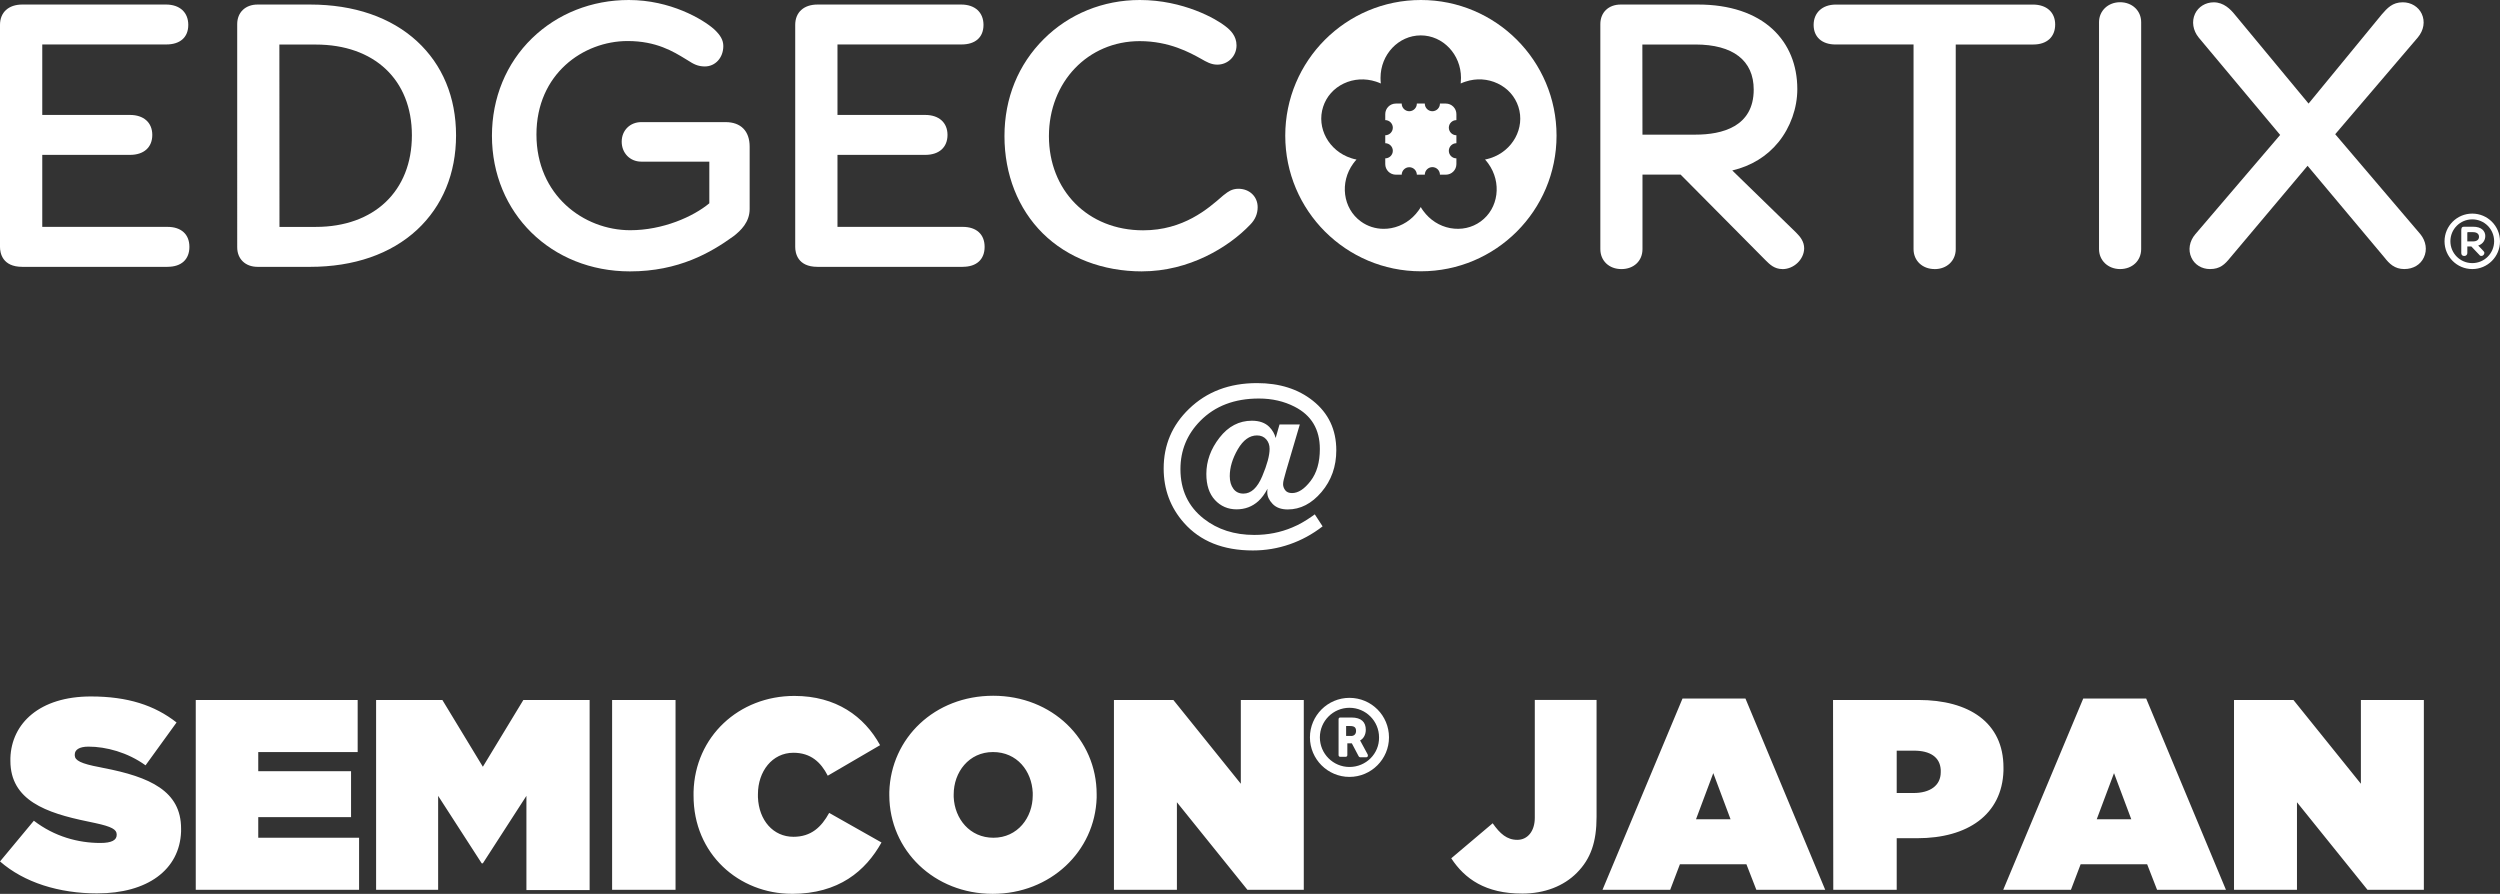<?xml version="1.0" encoding="UTF-8"?>
<svg id="Layer_1" xmlns="http://www.w3.org/2000/svg" version="1.1" viewBox="0 0 1024 366.12">
  <rect x="0" y="0" width="1024" height="366.12" fill="#333333" stroke="none"/>
  <!-- Generator: Adobe Illustrator 30.0.0, SVG Export Plug-In . SVG Version: 2.1.1 Build 123)  -->
  <defs>
    <style>
      .st0 {
        fill: #fff;
      }
    </style>
  </defs>
  <g id="edgecortix-white-logo">
    <path class="st0" d="M582,0c-30.69,0-55.56,24.87-55.56,55.56s24.87,55.56,55.56,55.56,55.56-24.87,55.56-55.56S612.69,0,582,0ZM610.5,64.77h0c-.74.25-1.49.41-2.23.58.45.5.91,1.03,1.32,1.61,5.62,7.77,4.25,18.42-3.1,23.75-3.55,2.6-8.01,3.55-12.48,2.73-4.42-.83-8.34-3.35-11.07-7.11-.37-.5-.7-.99-.99-1.53-.29.54-.62,1.03-.99,1.53-2.73,3.76-6.65,6.28-11.07,7.11-1.03.21-2.11.29-3.14.29-3.35,0-6.61-1.03-9.34-3.02-7.35-5.33-8.76-15.99-3.1-23.75.41-.58.87-1.12,1.32-1.61-.74-.12-1.49-.33-2.23-.58-9.13-2.97-14.25-12.39-11.44-21.03,1.36-4.21,4.38-7.6,8.47-9.54s8.76-2.19,13.14-.78c.7.21,1.36.5,2.02.78-.08-.74-.12-1.53-.12-2.31,0-9.58,7.39-17.39,16.48-17.39s16.48,7.81,16.48,17.39c0,.78-.04,1.53-.12,2.31.66-.29,1.32-.58,2.02-.78,4.38-1.45,9.05-1.16,13.14.78s7.11,5.33,8.47,9.54c2.81,8.63-2.31,18.09-11.44,21.03h0Z"/>
    <path class="st0" d="M593.44,61.76c0-1.69,1.4-3.1,3.1-3.1v-3.26c-1.69,0-3.1-1.4-3.1-3.1s1.4-3.1,3.1-3.1v-2.44c0-2.4-1.94-4.34-4.34-4.34h-2.4v.04c0,1.69-1.4,3.1-3.1,3.1s-3.1-1.4-3.1-3.1v-.04h-3.26v.04c0,1.69-1.4,3.1-3.1,3.1s-3.1-1.4-3.1-3.1v-.04h-2.4c-2.4,0-4.34,1.94-4.34,4.34v2.44h0c1.69,0,3.1,1.4,3.1,3.1s-1.4,3.1-3.1,3.1h0v3.26h0c1.69,0,3.1,1.4,3.1,3.1s-1.4,3.1-3.1,3.1h0v2.35c0,2.4,1.94,4.34,4.34,4.34h2.4c.04-1.69,1.4-3.06,3.1-3.06s3.06,1.36,3.1,3.06h3.26c0-1.69,1.4-3.1,3.1-3.1s3.1,1.4,3.1,3.1h2.4c2.4,0,4.34-1.94,4.34-4.34v-2.35c-1.73,0-3.1-1.4-3.1-3.1h0Z"/>
    <path class="st0" d="M68.61,109.3H9.13c-8.22,0-9.13-5.74-9.13-8.18V10.2C0,5.04,3.51,1.86,9.13,1.86h58.86c5.62,0,9.13,3.18,9.13,8.34s-3.43,8.01-8.96,8.01H17.31v28.87h35.94c5.62,0,9.13,3.14,9.13,8.18s-3.39,8.18-9.13,8.18H17.31v29.49h51.31c5.62,0,8.96,3.06,8.96,8.18s-3.26,8.18-8.96,8.18h-.01Z"/>
    <path class="st0" d="M127.02,109.3h-21.52c-5,0-8.34-3.22-8.34-8.01V9.87c0-4.79,3.35-8.01,8.34-8.01h21.52c17.97,0,33.09,5.2,43.79,15.04,10.45,9.62,15.99,22.93,15.99,38.54s-5.54,28.96-15.95,38.66c-10.74,9.96-25.9,15.2-43.83,15.2ZM114.47,92.94h14.87c23.92,0,39.37-14.71,39.37-37.51s-15.45-37.18-39.37-37.18h-14.91v.04l.04,74.64s0-.04,0,0h0Z"/>
    <path class="st0" d="M258.01,111.16c-32.22,0-56.51-23.88-56.51-55.56,0-15.45,5.82-29.62,16.4-39.9,10.41-10.12,24.46-15.7,39.66-15.7,17.02,0,30.32,7.85,34.99,12.02l.04.04c2.56,2.4,3.68,4.42,3.68,6.82,0,4.75-3.26,8.34-7.56,8.34-2.85,0-4.67-.99-6.9-2.44-.29-.17-.62-.37-.95-.58-5.08-3.1-12.02-7.39-23.79-7.39-18.09,0-37.34,13.43-37.34,38.29s19.33,39.2,38.42,39.2c13.38,0,25.86-5.58,32.39-11.03v-17.06h-27.88c-4.59,0-8.01-3.51-8.01-8.18s3.47-8.01,8.01-8.01h34.53c6.28,0,9.87,3.68,9.87,10.04v25.57c0,5.41-3.72,8.88-6.49,11.03l-.04.04c-9.29,6.73-22.51,14.46-42.51,14.46h0Z"/>
    <path class="st0" d="M394.33,109.3h-59.48c-8.22,0-9.13-5.74-9.13-8.18V10.2c0-5.16,3.51-8.34,9.13-8.34h58.86c5.62,0,9.13,3.18,9.13,8.34s-3.43,8.01-8.96,8.01h-50.85v28.87h35.94c5.62,0,9.13,3.14,9.13,8.18s-3.39,8.18-9.13,8.18h-35.94v29.49h51.31c5.62,0,8.96,3.06,8.96,8.18s-3.26,8.18-8.96,8.18h0Z"/>
    <path class="st0" d="M467.78,111.16c-16.07,0-30.53-5.54-40.69-15.61-10.08-10-15.66-24.12-15.66-39.78s5.7-29.41,16.11-39.78C437.87,5.7,451.83,0,466.87,0,484.67,0,498.26,7.77,502.02,10.82c1.94,1.49,4.46,3.88,4.46,7.77,0,4.42-3.47,7.89-7.89,7.89-2.48,0-4.42-1.12-6.65-2.4-4.54-2.52-13.01-7.23-25.12-7.23-21.19,0-37.18,16.73-37.18,38.91s15.86,38.58,38.58,38.58c16.48,0,26.56-8.8,32.59-14.09l.45-.37c.17-.12.29-.25.45-.33,1.2-.95,2.85-2.23,5.54-2.23,4.54,0,7.89,3.18,7.89,7.56,0,2.69-1.03,5.12-3.1,7.19-8.8,9.21-24.99,19.08-44.28,19.08h.02,0Z"/>
    <path class="st0" d="M792.42,110.21c-5,0-8.63-3.43-8.63-8.18V18.22h-31.97c-5.54,0-8.96-3.06-8.96-8.01s3.51-8.34,9.13-8.34h80.68c5.62,0,9.13,3.14,9.13,8.18s-3.35,8.18-8.96,8.18h-31.77v83.82c0,4.75-3.64,8.18-8.63,8.18l-.02-.02h0Z"/>
    <path class="st0" d="M868.39,110.21c-4.92,0-8.63-3.51-8.63-8.18V9.09c0-4.67,3.72-8.18,8.63-8.18s8.63,3.43,8.63,8.18v92.94c0,4.75-3.64,8.18-8.63,8.18Z"/>
    <path class="st0" d="M984.84,110.21c-4.05,0-6.2-2.23-8.18-4.75l-31.48-37.55-31.64,37.59c-2.23,2.77-4.17,4.71-8.34,4.71-3.35,0-6.28-1.78-7.6-4.67-1.45-3.1-.83-6.77,1.61-9.62l34.74-40.65-33.34-39.86c-2.4-2.93-2.97-6.65-1.53-9.75,1.36-2.89,4.3-4.71,7.68-4.71,4.09,0,6.9,2.89,8.63,5.04l30.2,36.43,29.99-36.52c2.23-2.56,4.34-4.96,8.59-4.96,3.43,0,6.4,1.82,7.77,4.71,1.45,3.1.87,6.73-1.61,9.71l-.04.04-33.79,39.57,34.91,40.98c2.31,2.85,2.85,6.49,1.4,9.5-1.36,2.97-4.38,4.75-7.97,4.75h0Z"/>
    <path class="st0" d="M730.09,110.21c-3.3,0-5.2-1.9-6.9-3.59l-34.82-35.11h-15.61v30.53c0,4.83-3.55,8.18-8.63,8.18s-8.63-3.43-8.63-8.18V9.87c0-4.79,3.35-8.01,8.34-8.01h31.77c12.81,0,23.38,3.51,30.49,10.12,6.61,6.15,10.08,14.62,10.08,24.54,0,7.72-2.81,15.61-7.68,21.65-4.75,5.87-11.24,9.83-18.96,11.65l26.15,25.45c1.73,1.73,3.3,3.68,3.3,6.49-.08,4.5-4.21,8.47-8.88,8.47,0,0-.02-.02-.02-.02ZM672.75,55.15h21.69c10.91,0,23.88-3.22,23.88-18.46,0-11.9-8.47-18.46-23.88-18.46h-21.73v.04l.04,36.89h0Z"/>
    <path class="st0" d="M1017.97,96.7c0,1.61-.91,3.22-2.89,3.88l2.02,2.11c.29.29.5.54.5.91,0,.58-.5,1.24-1.24,1.24-.54,0-.7-.29-1.03-.66l-3.06-3.22h-1.65v2.69c0,.7-.54,1.2-1.24,1.2-.74,0-1.24-.41-1.24-1.2v-8.76c0-1.2-.04-2.02,1.12-2.02h3.72c3.39-.04,5,1.73,5,3.84h0ZM1010.82,95.09c-.17,0-.21.12-.21.29v3.51h2.27c1.78,0,2.52-.83,2.52-1.9s-.74-1.9-2.52-1.9h-2.07.01Z"/>
    <path class="st0" d="M1012.64,110.21c-6.28,0-11.36-5.08-11.36-11.36s5.08-11.36,11.36-11.36,11.36,5.08,11.36,11.36-5.08,11.36-11.36,11.36ZM1012.64,89.85c-4.96,0-8.96,4.01-8.96,8.96s4.01,8.96,8.96,8.96,8.96-4.01,8.96-8.96-4.01-8.96-8.96-8.96Z"/>
  </g>
  <path class="st0" d="M524.1,173.87h8.3l-5.62,19.05c-.44,1.55-.75,2.7-.94,3.45s-.29,1.4-.29,1.95c0,.88.29,1.7.88,2.48s1.52,1.16,2.81,1.16c2.52,0,5.04-1.65,7.57-4.94,2.53-3.29,3.8-7.66,3.8-13.1,0-8.05-3.45-13.83-10.36-17.34-4.33-2.22-9.2-3.34-14.62-3.34-9.95,0-17.94,3.04-23.96,9.13-5.44,5.5-8.16,12.1-8.16,19.79,0,8.54,3.19,15.32,9.57,20.32,5.65,4.42,12.54,6.63,20.67,6.63,5.56,0,10.75-1.02,15.58-3.07,2.63-1.08,5.35-2.62,8.16-4.61l1.05-.75,3.2,4.92c-4.16,3.22-8.65,5.67-13.5,7.35-4.84,1.68-9.87,2.52-15.08,2.52-12.14,0-21.55-3.77-28.22-11.32-5.53-6.26-8.3-13.68-8.3-22.25,0-9.6,3.45-17.73,10.36-24.4,7.26-7.05,16.55-10.58,27.87-10.58,9.22,0,16.85,2.41,22.91,7.24,6.38,5.09,9.57,11.85,9.57,20.28,0,6.64-2.02,12.34-6.06,17.1-4.04,4.76-8.65,7.13-13.83,7.13-2.69,0-4.76-.76-6.21-2.28s-2.17-3.09-2.17-4.7c0-.2,0-.43.02-.68.01-.25.04-.52.07-.81-1.11,2.11-2.36,3.79-3.73,5.05-2.49,2.25-5.47,3.38-8.95,3.38s-6.49-1.27-8.84-3.82c-2.36-2.55-3.53-6.1-3.53-10.67,0-5.3,1.8-10.26,5.4-14.88,3.6-4.62,8.02-6.93,13.25-6.93,3.07,0,5.46.85,7.15,2.55,1.29,1.32,2.15,2.82,2.59,4.52l1.58-5.53h0ZM505.19,200.2c.97,1.32,2.34,1.98,4.13,1.98,3.13,0,5.7-2.38,7.7-7.13s3.01-8.49,3.01-11.21c0-1.55-.47-2.85-1.4-3.91-.94-1.05-2.19-1.58-3.77-1.58-3.04,0-5.66,1.9-7.86,5.68-2.19,3.79-3.29,7.45-3.29,10.99,0,2.14.5,3.86,1.49,5.18h0Z"/>
  <g>
    <path id="SEMICONJAPAN" class="st0" d="M39.85,365.93c20.46,0,33.74-9.6,34.32-25.31v-1.26c0-15.32-12.7-21.14-31.9-24.82l-1.36-.29c-7.85-1.45-10.18-2.81-10.28-4.75v-.48c0-1.84,1.75-3.2,5.62-3.2,7.17,0,16,2.33,23.37,7.66l12.7-17.55c-9.02-7.08-20.07-10.66-35.1-10.66-20.94,0-32.48,10.96-32.96,25.21v1.16c0,16.19,14.64,21.33,31.61,24.82l3.2.68c6.69,1.45,8.73,2.62,8.73,4.65v.19c0,2.13-2.04,3.3-6.69,3.3-9.11,0-18.81-2.62-27.24-9.11l-13.86,16.68c9.89,8.63,24.14,13.09,39.85,13.09ZM80.18,364.47h66.9v-21.33h-41.3v-8.44h38.01v-18.81h-38.01v-7.85h40.72v-21.33h-66.32v77.76h0ZM154.06,364.47h25.4v-38.49l17.84,27.63h.48l17.84-27.63v38.59h25.89v-77.85h-27.15l-16.58,27.34-16.58-27.34h-27.15v77.76h0ZM250.72,364.47h25.98v-77.76h-25.98v77.76h0ZM324.31,366.12c19.29,0,30.25-9.4,36.75-21.04l-21.43-12.12c-3.2,5.82-7.37,9.79-14.64,9.79-8.24,0-14.16-6.69-14.54-16.19v-1.26c0-9.31,5.82-16.97,14.54-16.97,7.08,0,11.25,3.88,14.06,9.4l21.43-12.51c-6.5-11.83-18.03-20.17-35.1-20.17-22.78,0-40.72,16.68-41.3,39.27v1.45c-.1,24.14,18.71,40.33,40.24,40.33h0ZM406.63,366.12c23.56,0,41.88-17.35,42.56-39.36v-1.45c0-22.59-18.32-40.33-42.37-40.33s-41.88,17.35-42.56,39.36v1.45c.1,22.59,18.42,40.33,42.37,40.33ZM406.92,343.14c-9.7,0-15.9-7.76-16.29-16.68v-1.07c0-9.11,6.21-17.35,16.09-17.35s15.9,7.76,16.29,16.68v1.07c0,9.11-6.21,17.35-16.09,17.35ZM456.27,364.47h25.79v-35.87l28.89,35.87h23.08v-77.76h-25.79v34.32l-27.63-34.32h-24.34v77.76h0ZM623.41,366.02c9.31,0,17.06-3.1,22.4-8.44,5.82-5.82,8.14-12.8,8.14-22.98v-47.9h-25.3v48.28c0,5.43-2.91,9.02-7.17,9.02s-7.08-2.52-10.08-6.79l-16.97,14.35c5.53,8.44,14.06,14.45,28.99,14.45h0ZM656.38,364.47h27.73l3.98-10.47h27.24l4.07,10.47h28.21l-32.67-78.34h-25.79l-32.77,78.34h0ZM694.68,335.58l7.08-18.91,7.08,18.91h-14.16ZM750.91,364.47h25.98v-21.14h8.44c20.55,0,34.71-9.6,35.29-27.63v-1.36c0-18.42-14.16-27.63-34.81-27.63h-35l.1,77.76h0ZM776.89,324.82v-17.35h7.08c6.59,0,10.66,2.62,10.96,7.85v.97c0,5.53-4.46,8.53-11.15,8.53h-6.88ZM820.52,364.47h27.73l3.98-10.47h27.24l4.07,10.47h28.21l-32.67-78.34h-25.79l-32.77,78.34h0ZM858.82,335.58l7.08-18.91,7.08,18.91h-14.16ZM915.05,364.47v-77.76h24.34l27.63,34.32v-34.32h25.79v77.76h-23.08l-28.89-35.87v35.87h-25.79Z"/>
    <path id="Shape" class="st0" d="M552.74,285.84c-8.92,0-16.19,7.27-16.19,16.19s7.27,16.19,16.19,16.19,16.19-7.27,16.19-16.19-7.17-16.19-16.19-16.19ZM552.74,314.15c-6.69,0-12.12-5.43-12.12-12.12h0c0-6.69,5.43-12.12,12.12-12.12h0c6.69,0,12.12,5.43,12.12,12.12h0c.1,6.69-5.33,12.12-12.12,12.12h0ZM560.2,309.01c-3.1-5.72-2.91-5.43-3.1-5.72,1.45-.78,2.33-2.42,2.33-4.36,0-3.1-1.75-5.04-5.91-5.04h-4.56c-.39,0-.68.29-.68.68h0v14.74c0,.39.29.68.68.68h2.23c.39,0,.68-.29.68-.68v-4.85h1.84l2.81,5.33c.1.19.39.39.58.39h2.52c.39,0,.68-.29.68-.68,0-.19-.1-.39-.1-.48h0ZM553.41,301.45h-2.04v-4.07h1.65c1.94,0,2.42.78,2.42,2.04s-.78,2.04-2.04,2.04h0Z"/>
  </g>
</svg>
